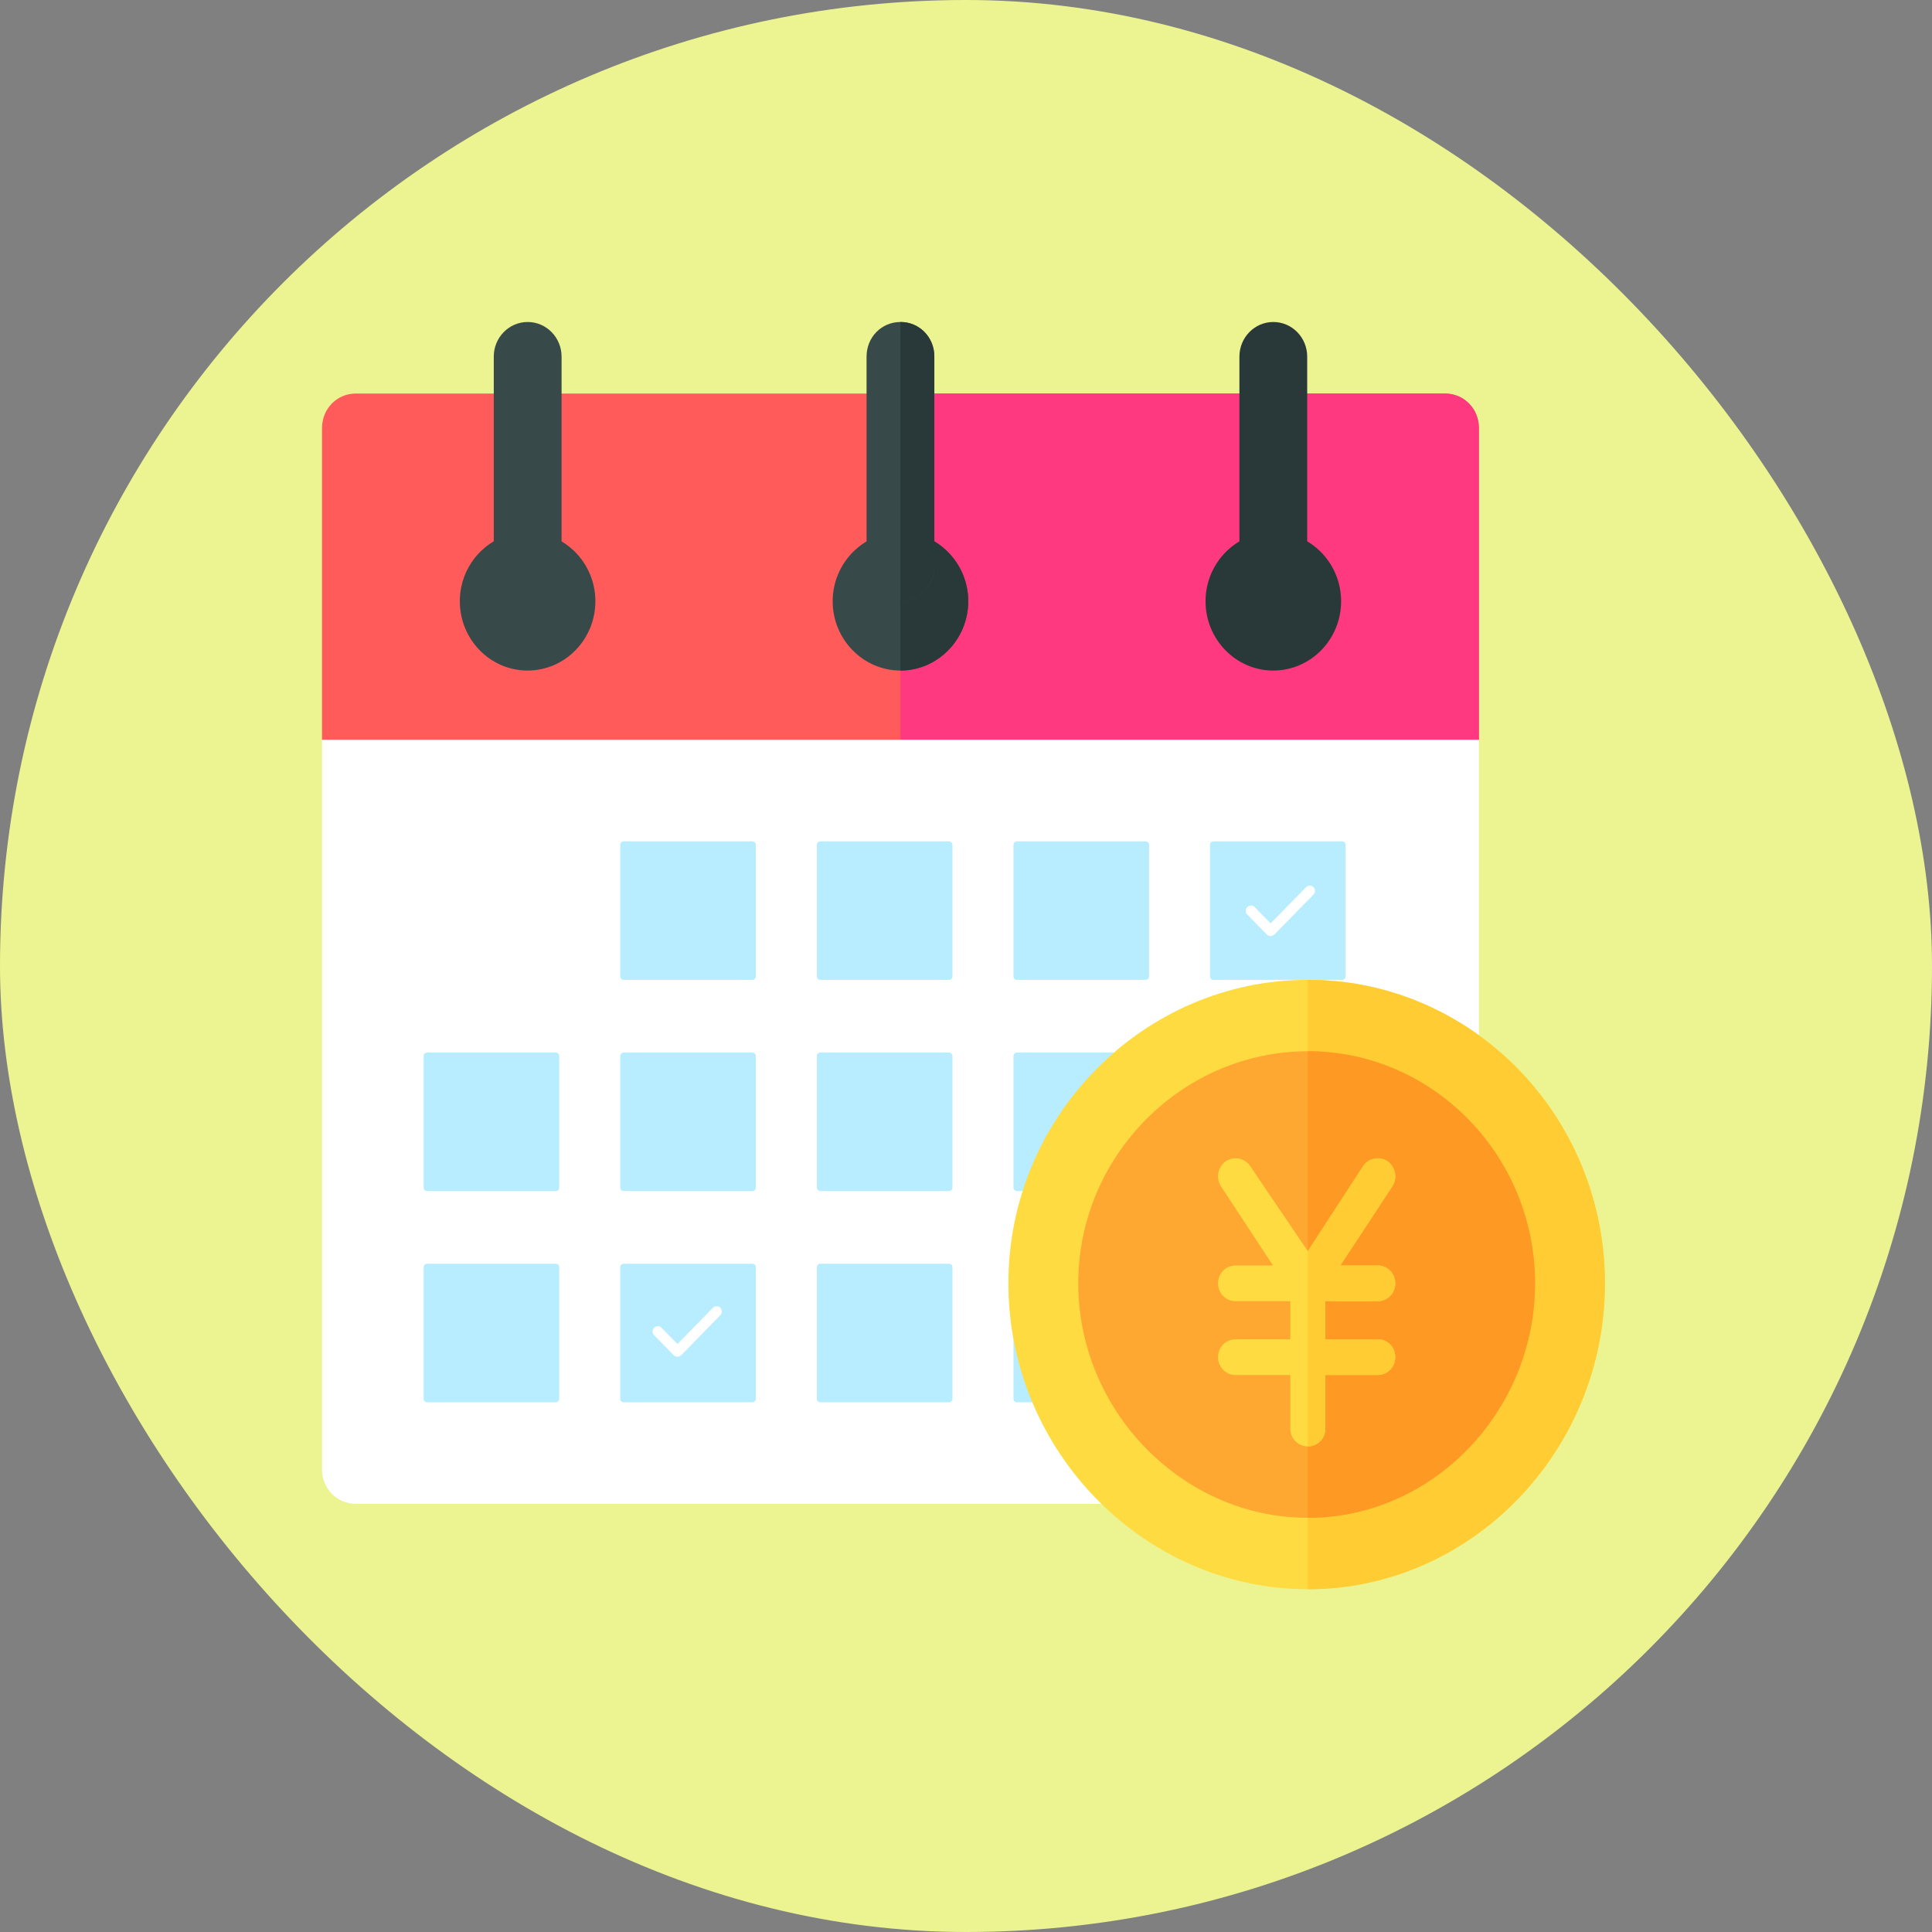 <svg xmlns="http://www.w3.org/2000/svg" width="96" height="96" fill="none" viewBox="0 0 96 96"><rect x="0" y="0" width="96" height="96" fill="#808080" stroke="none"/><rect width="96" height="96" fill="#ECF491" rx="48"/><g clip-path="url(#a)"><path fill="#FF5B5B" d="M71.803 19.555c.944 0 1.685.756 1.685 1.72V36.76l-3.74 3.44H20.312L16 36.76V21.275c0-.964.74-1.72 1.684-1.72h54.12Z"/><path fill="#FF3980" d="M71.802 19.555c.943 0 1.684.756 1.684 1.72V36.76l-3.739 3.44H44.742V19.556h27.06Z"/><path fill="#384949" d="M26.216 33.32c-1.857 0-3.368-1.545-3.368-3.442 0-1.897 1.511-3.44 3.368-3.44s3.368 1.543 3.368 3.44-1.51 3.441-3.368 3.441Zm18.527-6.882c-1.852 0-3.368 1.548-3.368 3.44 0 1.893 1.516 3.441 3.368 3.441 1.853 0 3.369-1.548 3.369-3.44 0-1.893-1.516-3.442-3.369-3.442Z"/><path fill="#293939" d="M63.27 33.32c-1.856 0-3.368-1.545-3.368-3.442 0-1.897 1.512-3.44 3.369-3.44 1.857 0 3.368 1.543 3.368 3.44s-1.511 3.441-3.368 3.441Z"/><path fill="#384949" d="M26.22 29.878c-.931 0-1.685-.77-1.685-1.72V17.72c0-.95.754-1.72 1.684-1.72.931 0 1.685.77 1.685 1.72v10.438c0 .95-.754 1.72-1.685 1.72Z"/><path fill="#293939" d="M44.742 33.32v-6.883c1.853 0 3.369 1.549 3.369 3.441 0 1.893-1.516 3.441-3.369 3.441Z"/><path fill="#fff" d="M16 36.76v36.244c0 .963.74 1.72 1.684 1.72h54.12c.943 0 1.684-.757 1.684-1.72V36.76H16Z"/><path fill="#293939" d="M63.27 29.878c-.93 0-1.684-.77-1.684-1.72V17.72c0-.95.753-1.72 1.684-1.72.93 0 1.684.77 1.684 1.72v10.438c0 .95-.753 1.72-1.684 1.72Z"/><path fill="#384949" d="M44.743 16c.943 0 1.684.757 1.684 1.72v10.438c0 .963-.74 1.72-1.684 1.72s-1.684-.757-1.684-1.72V17.72c0-.963.74-1.72 1.684-1.72Z"/><path fill="#293939" d="M44.742 29.878V16c.944 0 1.684.757 1.684 1.72v10.438c0 .963-.74 1.72-1.684 1.72Z"/><path fill="#B7EDFF" d="M21.05 52.473a.17.17 0 0 1 .17-.172h6.4a.17.17 0 0 1 .168.172v6.538a.17.17 0 0 1-.169.171h-6.4a.17.17 0 0 1-.168-.172v-6.537Zm0 10.494a.17.17 0 0 1 .17-.172h6.4a.17.17 0 0 1 .168.172v6.538a.17.17 0 0 1-.169.172h-6.4a.17.17 0 0 1-.168-.172v-6.538Zm9.77-20.988a.17.17 0 0 1 .169-.172h6.4a.17.17 0 0 1 .168.172v6.537a.17.17 0 0 1-.168.172h-6.4a.17.17 0 0 1-.169-.172V41.98Zm0 10.494a.17.17 0 0 1 .169-.172h6.4a.17.17 0 0 1 .168.172v6.538a.17.17 0 0 1-.168.171h-6.4a.17.17 0 0 1-.169-.172v-6.537Zm0 10.494a.17.17 0 0 1 .169-.172h6.4a.17.17 0 0 1 .168.172v6.538a.17.17 0 0 1-.168.172h-6.4a.17.17 0 0 1-.169-.172v-6.538Zm9.77-20.988a.17.17 0 0 1 .168-.172h6.4a.17.17 0 0 1 .169.172v6.537a.17.17 0 0 1-.169.172h-6.4a.17.17 0 0 1-.168-.172V41.98Zm0 10.494a.17.17 0 0 1 .168-.172h6.4a.17.17 0 0 1 .169.172v6.538a.17.17 0 0 1-.169.171h-6.4a.17.17 0 0 1-.168-.172v-6.537Zm0 10.494a.17.17 0 0 1 .168-.172h6.4a.17.17 0 0 1 .169.172v6.538a.17.17 0 0 1-.169.172h-6.4a.17.17 0 0 1-.168-.172v-6.538Zm9.77-20.988a.17.17 0 0 1 .168-.172h6.4a.17.17 0 0 1 .168.172v6.537a.17.17 0 0 1-.168.172h-6.4a.17.17 0 0 1-.169-.172V41.98Zm0 10.494a.17.17 0 0 1 .168-.172h6.4a.17.17 0 0 1 .168.172v6.538a.17.17 0 0 1-.168.171h-6.4a.17.17 0 0 1-.169-.172v-6.537Zm0 10.494a.17.17 0 0 1 .168-.172h6.4a.17.17 0 0 1 .168.172v6.538a.17.17 0 0 1-.168.172h-6.4a.17.17 0 0 1-.169-.172v-6.538Zm9.765-20.988a.17.17 0 0 1 .168-.172h6.4a.17.17 0 0 1 .169.172v6.537a.17.17 0 0 1-.169.172h-6.4a.17.17 0 0 1-.168-.172V41.98Zm0 10.494a.17.17 0 0 1 .168-.172h6.4a.17.17 0 0 1 .169.172v6.538a.17.17 0 0 1-.169.171h-6.4a.17.17 0 0 1-.168-.172v-6.537Zm0 10.494a.17.17 0 0 1 .168-.172h6.4a.17.17 0 0 1 .169.172v6.538a.17.17 0 0 1-.169.172h-6.4a.17.17 0 0 1-.168-.172v-6.538Z"/><g clip-path="url(#b)"><path fill="#fff" fill-rule="evenodd" d="M65.264 44.081a.267.267 0 0 1 0 .373l-1.933 1.974a.275.275 0 0 1-.195.083.269.269 0 0 1-.195-.083l-.96-.98a.262.262 0 0 1-.079-.188.27.27 0 0 1 .076-.188.257.257 0 0 1 .184-.078.253.253 0 0 1 .184.08l.79.808 1.763-1.8a.257.257 0 0 1 .28-.058.27.27 0 0 1 .085.057Z" clip-rule="evenodd"/></g><g clip-path="url(#c)"><path fill="#fff" fill-rule="evenodd" d="M35.79 64.984a.266.266 0 0 1 0 .372l-1.932 1.975a.274.274 0 0 1-.3.06.275.275 0 0 1-.09-.06l-.96-.981a.264.264 0 0 1-.06-.29.265.265 0 0 1 .142-.144.25.25 0 0 1 .2.002c.03.014.06.034.083.06l.79.806 1.763-1.8a.258.258 0 0 1 .182-.078.254.254 0 0 1 .183.078Z" clip-rule="evenodd"/></g><g clip-path="url(#d)"><path fill="#FEDB41" d="M64.984 48.688c-8.145 0-14.878 6.76-14.878 15.08 0 8.321 6.733 15.2 14.878 15.2 8.146 0 14.764-6.879 14.764-15.2 0-8.32-6.618-15.08-14.764-15.08Z"/><path fill="#FC3" d="M79.748 63.768c0 8.321-6.618 15.2-14.764 15.2v-30.28c8.146 0 14.764 6.76 14.764 15.08Z"/><path fill="#FEA832" d="M64.983 52.236c-6.218 0-11.405 5.18-11.405 11.533 0 6.351 5.187 11.65 11.405 11.65 6.218 0 11.29-5.299 11.29-11.65 0-6.352-5.072-11.533-11.29-11.533Z"/><path fill="#FE9923" d="M76.274 63.769c0 6.351-5.072 11.65-11.29 11.65V52.236c6.218 0 11.29 5.18 11.29 11.533Z"/><path fill="#FEDB41" d="M69.327 67.435a.87.87 0 0 1-.868.887h-2.605v2.661a.87.87 0 0 1-.869.888.87.87 0 0 1-.868-.888v-2.66h-2.721a.87.87 0 0 1-.869-.888.87.87 0 0 1 .869-.887h2.72v-1.892h-2.72a.87.87 0 0 1-.869-.888.87.87 0 0 1 .869-.887h1.858l-2.587-3.938a.92.92 0 0 1 .242-1.242.878.878 0 0 1 1.216.248l2.86 4.223 2.745-4.223a.878.878 0 0 1 1.215-.248.92.92 0 0 1 .243 1.242L66.6 62.88h1.859a.87.87 0 0 1 .868.887.87.87 0 0 1-.868.888h-2.605v1.892h2.605a.87.87 0 0 1 .868.887Z"/><path fill="#FC3" d="M69.326 67.435a.87.87 0 0 1-.868.887h-2.605v2.662a.87.87 0 0 1-.869.887v-9.7l2.745-4.222a.878.878 0 0 1 1.215-.248.92.92 0 0 1 .243 1.242L66.6 62.88h1.858a.87.87 0 0 1 .868.887.87.87 0 0 1-.868.888h-2.605v1.892h2.605a.87.87 0 0 1 .868.887Z"/></g></g><defs><clipPath id="a"><path fill="#fff" d="M0 0h64v64H0z" transform="translate(16 16)"/></clipPath><clipPath id="b"><path fill="#fff" d="M0 0h4.126v4.215H0z" transform="translate(61.559 43.184)"/></clipPath><clipPath id="c"><path fill="#fff" d="M0 0h4.126v4.215H0z" transform="translate(32.086 64.086)"/></clipPath><clipPath id="d"><path fill="#fff" d="M0 0h29.642v30.28H0z" transform="translate(50.105 48.688)"/></clipPath></defs></svg>